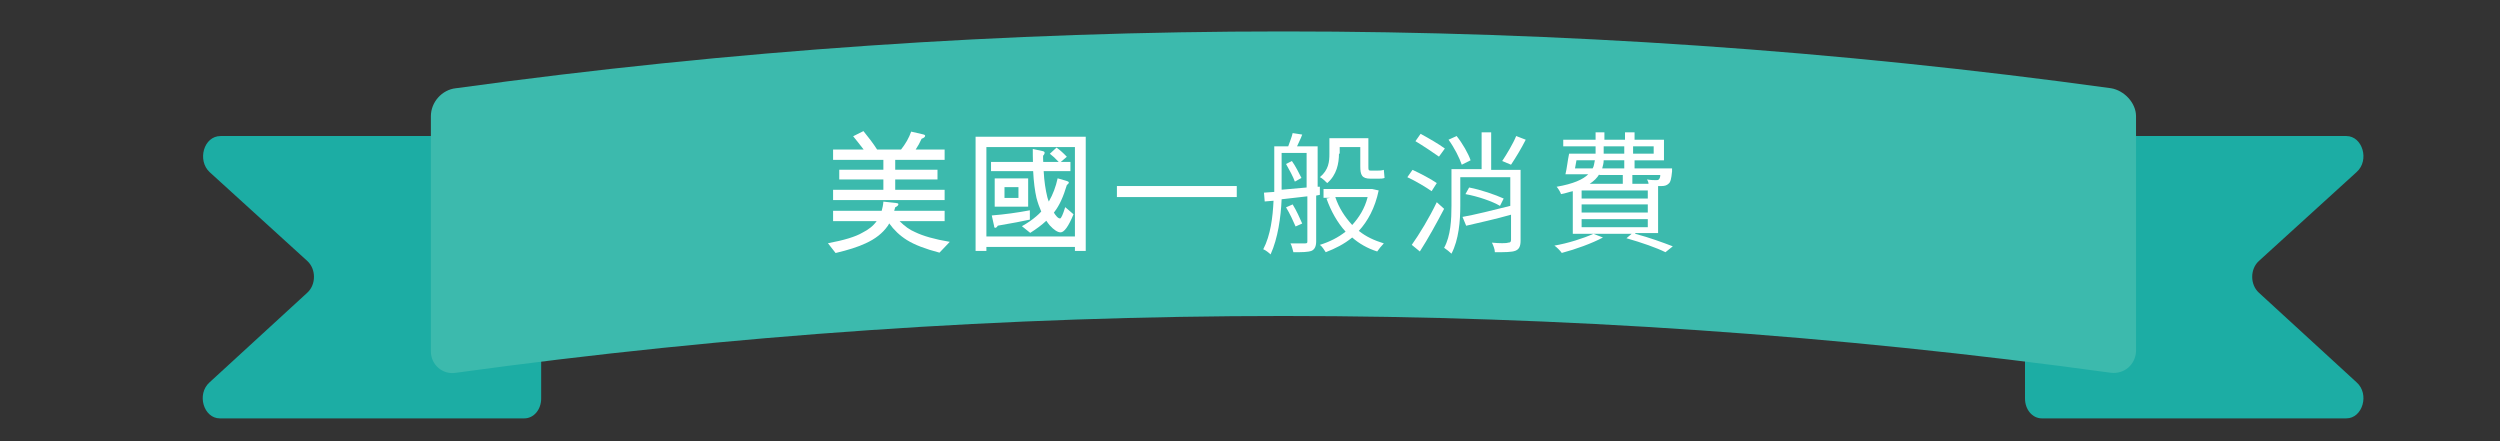 <?xml version="1.0" encoding="UTF-8"?>
<svg id="_圖層_1" data-name="圖層 1" xmlns="http://www.w3.org/2000/svg" viewBox="0 0 340 60">
  <rect x="0" y="0" width="340" height="60" fill="#333333" stroke="none"/>
  <defs>
    <style>
      .cls-1 {
        fill: none;
      }

      .cls-2 {
        fill: #1cada4;
      }

      .cls-3 {
        fill: #3cbaad;
      }

      .cls-4 {
        fill: #fff;
      }
    </style>
  </defs>
  <g>
    <g>
      <g>
        <path class="cls-2" d="M28.5,23.4l13.3,12.1c1.2,1.1,1.2,3.2,0,4.3l-13.3,12.2c-1.8,1.6-.8,4.9,1.4,4.9h41.4c1.3,0,2.3-1.2,2.3-2.7V21.2c0-1.5-1.1-2.7-2.3-2.7H30c-2.3,0-3.2,3.3-1.5,4.9Z"/>
        <path class="cls-2" d="M320.5,23.4l-13.3,12.1c-1.2,1.1-1.2,3.2,0,4.3l13.3,12.2c1.8,1.6.8,4.9-1.4,4.9h-41.4c-1.3,0-2.3-1.2-2.3-2.7V21.2c0-1.5,1.1-2.7,2.3-2.7h41.4c2.2,0,3.2,3.3,1.4,4.9Z"/>
      </g>
      <path class="cls-3" d="M287.1,50.7c-74.7-10.3-150.4-10.3-225.1,0-1.8.3-3.4-1.1-3.4-2.9V15.8c0-1.9,1.5-3.6,3.4-3.8,74.7-10.3,150.4-10.3,225.1,0,1.8.3,3.4,2,3.4,3.8v32c-.1,1.8-1.6,3.1-3.4,2.9Z"/>
    </g>
    <g>
      <rect class="cls-1" x="-2.7" y="17.2" width="345.4" height="36.8"/>
      <path class="cls-4" d="M168.2,25.3v1.5h-16.3v-1.5h16.3Z"/>
      <path class="cls-4" d="M179,25.4h.5v1.1l-.5.1v6.2c0,.7-.2,1.1-.6,1.3-.5.2-1.3.2-2.5.2-.1-.3-.2-.9-.4-1.2h2c.3,0,.3-.1.3-.3v-6.1l-3.5.4c-.1,2.4-.5,5.3-1.5,7.5-.2-.2-.7-.6-1-.7,1-1.9,1.3-4.4,1.4-6.6l-1.2.1-.1-1.2,1.4-.1v-6.2h1.9c.2-.6.5-1.3.6-1.8l1.3.2c-.2.6-.5,1.1-.7,1.6h2.8v5.5h-.2ZM174.3,25.8c1-.1,2.2-.2,3.4-.3v-4.7h-3.4v5ZM175.7,21.9c.5.7,1,1.7,1.3,2.3l-.9.5c-.2-.6-.8-1.7-1.2-2.4l.8-.4ZM176.2,30.8c-.3-.7-.8-1.8-1.3-2.6l.9-.4c.5.8,1,1.9,1.3,2.6l-.9.4ZM187.5,25.9c-.5,2.4-1.5,4.2-2.7,5.5,1,.8,2.1,1.3,3.4,1.7-.3.3-.7.8-.9,1.1-1.3-.4-2.5-1.1-3.4-1.9-1.1.9-2.3,1.5-3.6,2-.2-.3-.5-.8-.8-1,1.3-.4,2.5-1,3.5-1.8-1.1-1.2-2-2.8-2.6-4.5l.5-.1h-.9v-1.2h6.6l.9.2ZM182.1,20.9c0,1.3-.3,2.9-1.6,4-.2-.2-.7-.7-1-.8,1.2-1,1.3-2.1,1.3-3.2v-2.1h5.3v3.8c0,.5,0,.6.3.6h1c.2,0,.5,0,.8-.1,0,.3.1.8.1,1.1-.2.1-.6.1-.8.1h-1.1c-1.2,0-1.4-.5-1.4-1.7v-2.6h-2.8v.9h-.1ZM181.6,26.8c.5,1.5,1.3,2.7,2.3,3.8.9-1,1.7-2.2,2.1-3.8h-4.4Z"/>
      <path class="cls-4" d="M194.7,26c-.7-.5-2.2-1.4-3.3-1.9l.7-1c1.1.5,2.6,1.3,3.3,1.8l-.7,1.1ZM192,33.3c1-1.4,2.4-3.7,3.4-5.8l1,.9c-1,1.9-2.2,4.1-3.3,5.8l-1.1-.9ZM193.2,18.2c1.1.6,2.5,1.4,3.3,2l-.8,1.1c-.7-.5-2.2-1.5-3.2-2.1l.7-1ZM206.8,32.7c0,.8-.2,1.2-.7,1.4s-1.4.2-2.8.2c0-.4-.2-.9-.4-1.3,1,.1,2,.1,2.2,0,.3,0,.4-.1.4-.4v-3.4c-2.1.6-4.4,1.1-6.1,1.5l-.5-1.2c1.7-.3,4.1-.9,6.5-1.5v-3.9h-6.8v3.9c0,2-.2,4.6-1.2,6.5-.2-.2-.7-.6-1-.8.9-1.6,1-3.9,1-5.7v-5h4.1v-5h1.3v5.1h4v9.6ZM198.8,22.4c-.3-.9-1-2.3-1.8-3.4l1.1-.5c.8,1,1.6,2.4,1.9,3.3l-1.2.6ZM199.8,25.5c1.6.3,3.6,1,4.7,1.5l-.5,1c-1-.6-3-1.3-4.7-1.6l.5-.9ZM207.5,19c-.6,1.2-1.4,2.5-2,3.4l-1.2-.5c.6-.9,1.5-2.4,1.9-3.4l1.3.5Z"/>
      <path class="cls-4" d="M218,32.3c-1.5.8-3.7,1.6-5.6,2.1-.2-.3-.7-.8-1-1,1.8-.3,4-1,5.3-1.6l1.3.5ZM222.4,31.8c1.9.5,3.8,1.2,5.1,1.7l-1,.8c-1.2-.6-3.2-1.3-5.3-1.9l.7-.6h-8v-5.8c-.5.1-1,.3-1.6.4-.1-.3-.4-.8-.6-1,2.3-.4,3.6-1,4.3-1.7h-3.1c.2-.8.3-1.9.5-2.8h3.6v-1h-4.4v-.9h4.4v-1h1.2v1h2.8v-1h1.3v1h4v2.8h-4v1.1h5.1v.4c-.1,1-.2,1.5-.5,1.7-.2.2-.5.3-.9.3h-.5v6.4h-3.1v.1ZM214.4,21.8c-.1.4-.1.7-.2,1.1h2.4c.2-.3.2-.7.3-1.1h-2.5ZM224.1,25.9h-9v1.1h9v-1.1ZM224.1,27.8h-9v1.1h9v-1.1ZM215.1,30.9h9v-1.1h-9v1.1ZM217.5,23.7c-.3.5-.7.9-1.3,1.3h8c0-.2-.1-.4-.2-.6.5.1,1,.1,1.2.1s.3,0,.4-.1c.1-.1.2-.3.2-.6h-3.8v1.2h-1.3v-1.2h-3.2v-.1ZM220.9,21.8h-2.8c0,.4-.1.7-.2,1.1h3v-1.1ZM218.1,20.9h2.8v-1h-2.8v1ZM222.1,19.9v1h2.8v-1h-2.8Z"/>
    </g>
  </g>
  <g>
    <path class="cls-4" d="M119.91,28.67c.11-.39.2-.81.23-1.25l1.68.18c.23.02.36.07.36.16,0,.16-.14.3-.43.43-.05.18-.11.34-.14.48h6.86v1.4h-6.13c.7.7,1.4,1.2,2.1,1.49,1.11.54,2.69.99,4.73,1.33l-1.4,1.47c-1.92-.5-3.4-1.07-4.44-1.72-.97-.61-1.75-1.36-2.4-2.26-.07.14-.14.27-.21.36-.68.97-1.68,1.76-3.01,2.36-1.02.48-2.38.91-4.07,1.31l-1.04-1.33c2.19-.41,3.74-.88,4.66-1.42.86-.43,1.52-.95,1.97-1.59h-5.93v-1.4h6.61ZM119.28,20.34h3.26c.61-.77,1.08-1.58,1.38-2.44l1.56.36c.21.04.34.11.34.2,0,.16-.16.3-.48.41-.23.52-.5,1-.81,1.47h3.94v1.4h-6.72v1.34h5.75v1.33h-5.75v1.4h6.72v1.4h-15.17v-1.4h6.84v-1.4h-6v-1.33h6v-1.34h-6.84v-1.4h4.16c-.47-.61-.93-1.2-1.43-1.81l1.4-.7c.7.86,1.33,1.68,1.86,2.51Z"/>
    <path class="cls-4" d="M147.66,18.6v15.53h-1.47v-.55h-12.04v.55h-1.47v-15.53h14.98ZM146.19,32.16v-12.16h-12.04v12.16h12.04ZM140.48,22.02c-.02-.57-.02-1.15-.02-1.76l1.34.29c.18.04.27.11.27.22,0,.12-.07.27-.21.41,0,.29,0,.57.02.84h2.1c-.43-.47-.82-.82-1.2-1.11l.91-.84c.47.34.93.75,1.4,1.25l-.82.7h1.31v1.25h-3.64c.07,1.36.25,2.54.5,3.55.05.21.13.41.2.59,0-.02.02-.04.02-.04.54-.93.93-1.97,1.18-3.12l1.29.38c.14.05.23.11.23.18,0,.11-.09.23-.27.36-.47,1.58-1.02,2.79-1.67,3.62-.04.05-.07.09-.09.12.09.16.18.29.27.39.21.29.41.41.57.41.14,0,.38-.5.7-1.54l1.13.97c-.68,1.65-1.27,2.46-1.76,2.46-.39,0-.9-.32-1.49-.97-.16-.18-.3-.39-.45-.61-.61.57-1.33,1.11-2.19,1.65l-1.13-.91c.77-.43,1.42-.88,1.95-1.34.23-.2.47-.41.68-.65-.25-.57-.47-1.18-.65-1.86-.21-.93-.38-2.15-.45-3.64h-5.73v-1.25h5.68ZM140.05,29.87c-.93.21-2.38.48-4.35.82-.11.2-.23.29-.34.29s-.16-.07-.16-.23l-.32-1.45c1.76-.14,3.49-.38,5.18-.7v1.27ZM139.83,24.26v3.85h-4.55v-3.85h4.55ZM138.51,25.45h-1.9v1.47h1.9v-1.47Z"/>
  </g>
</svg>